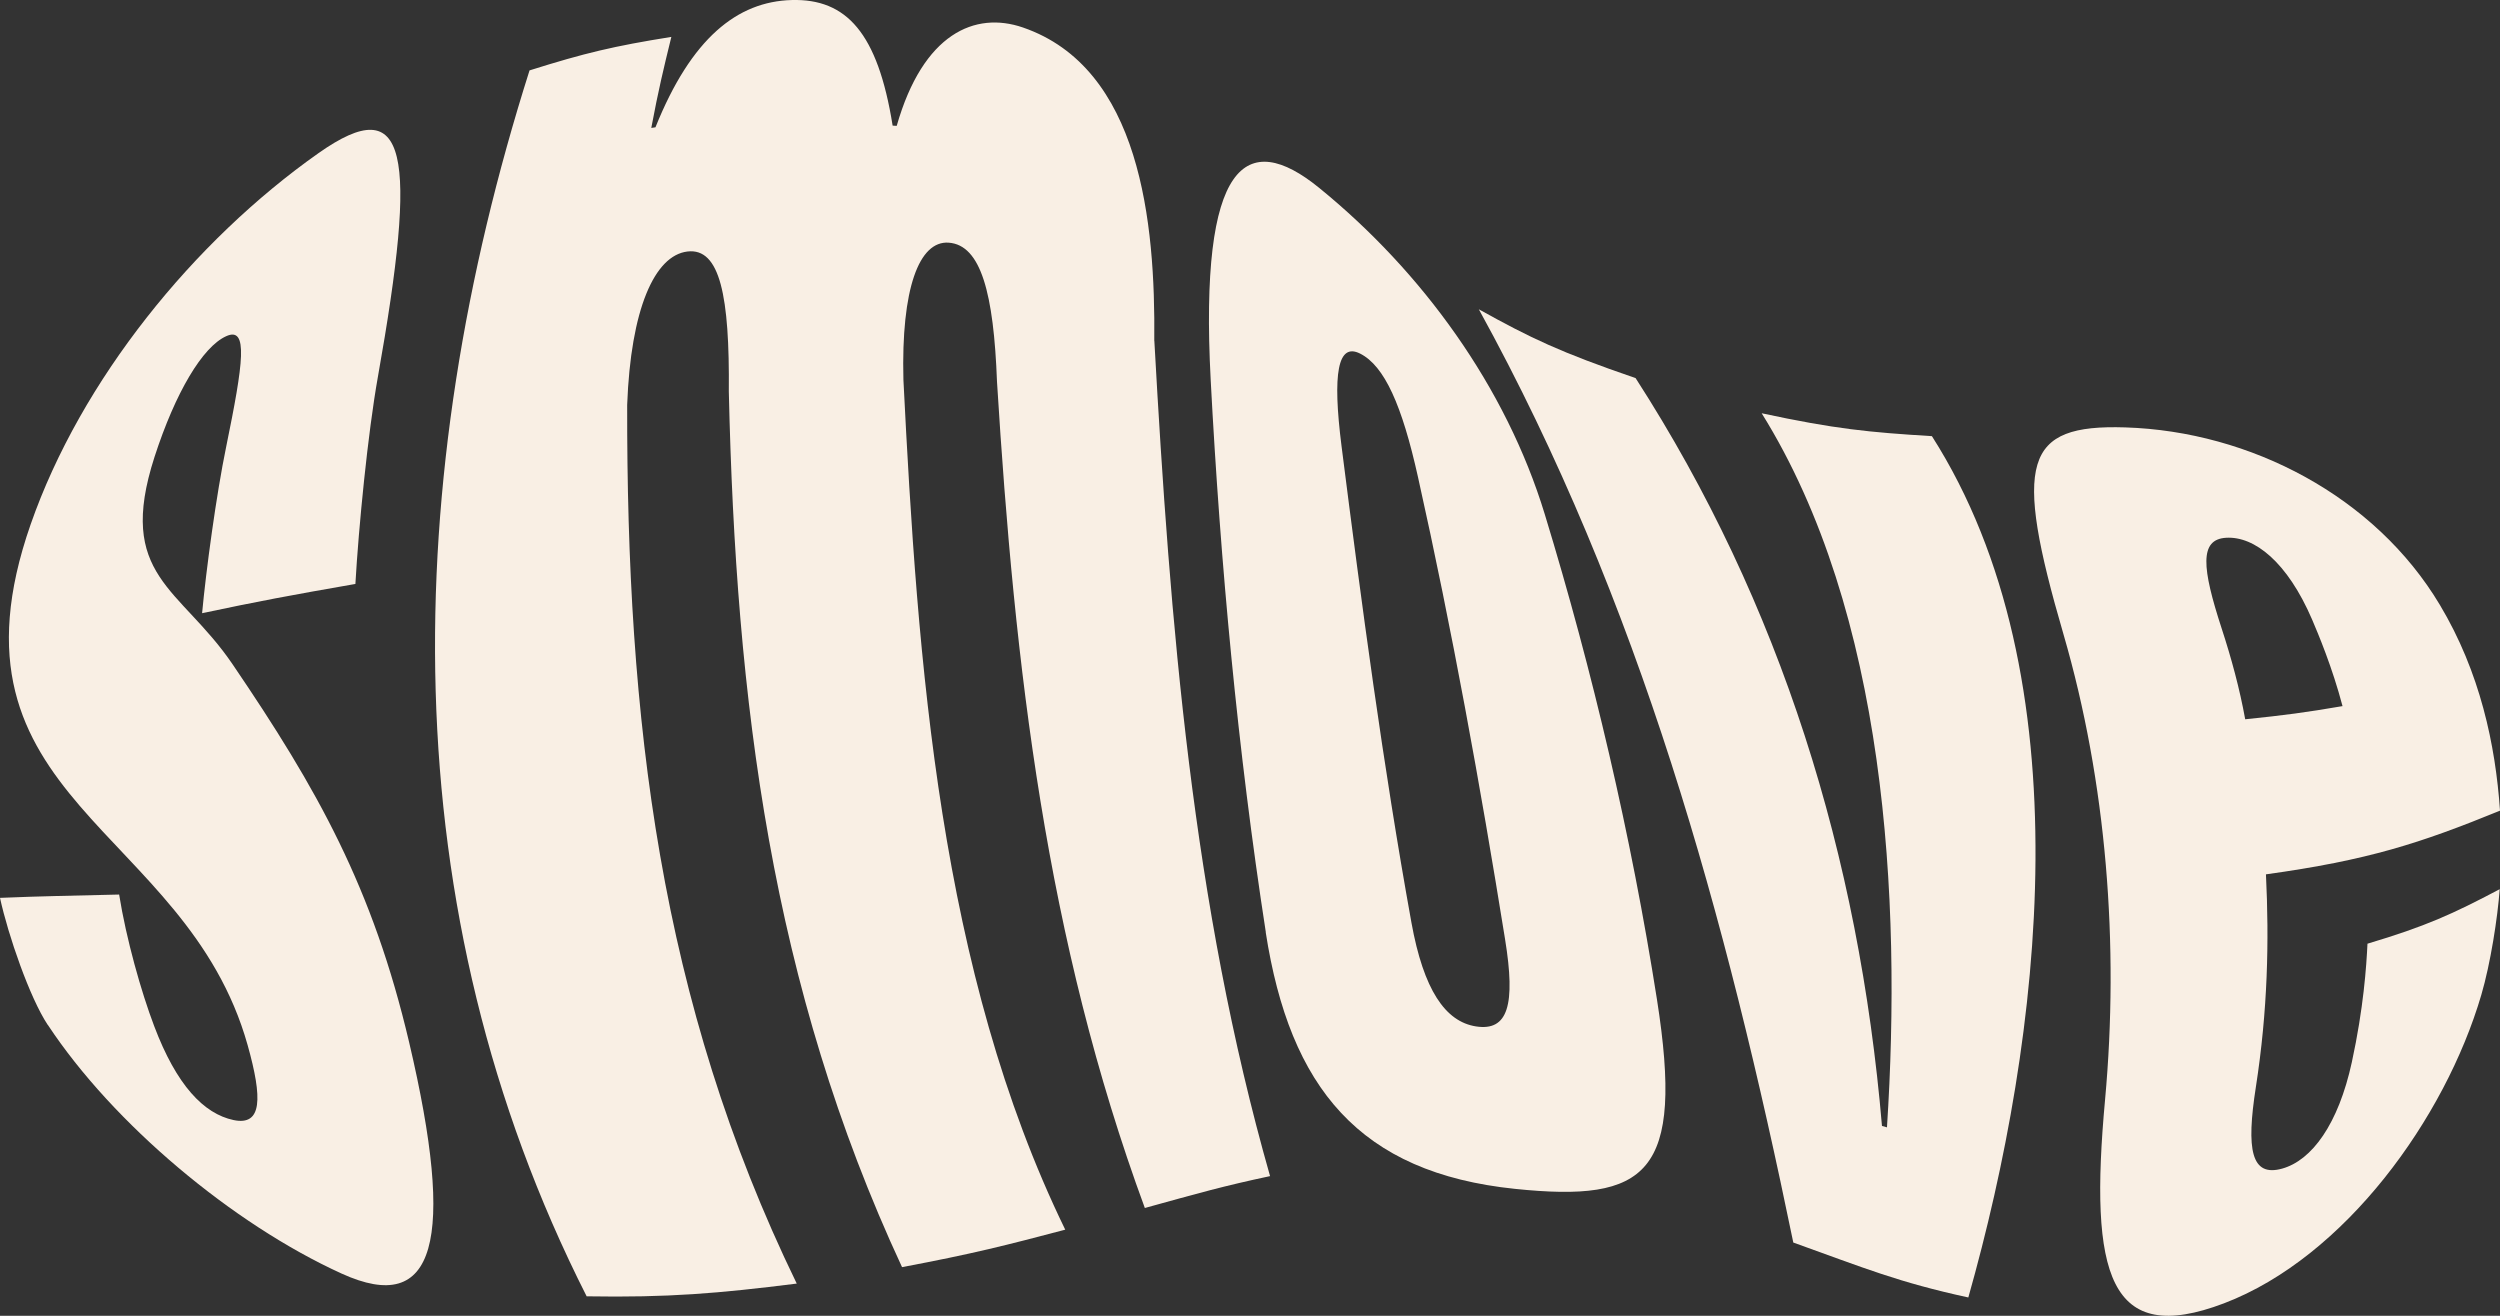 <svg width="76" height="40" viewBox="0 0 76 40" fill="none" xmlns="http://www.w3.org/2000/svg">
<rect x="0" y="0" width="76" height="40" fill="#333333" stroke="none"/>
<g id="Logo/creme/pied">
<path id="Vector" d="M1.449 31.154C0.904 30.328 0.25 28.441 0 27.295C1.306 27.241 2.023 27.234 3.622 27.194C3.835 28.534 4.29 30.15 4.688 31.196C5.367 32.992 6.193 33.858 7.101 34.05C7.973 34.232 7.982 33.391 7.529 31.775C5.654 25.095 -2 24.341 0.932 15.94C2.464 11.55 5.892 7.326 9.683 4.655C12.411 2.733 12.702 4.634 11.489 11.45C11.181 13.175 10.901 16.043 10.804 17.752C8.802 18.102 7.871 18.275 6.144 18.641C6.26 17.373 6.576 15.031 6.875 13.586C7.399 11.029 7.554 9.913 6.875 10.221C6.158 10.544 5.333 11.928 4.697 13.892C3.525 17.523 5.474 17.847 7.069 20.192C9.655 23.995 11.334 26.989 12.439 31.691C13.856 37.715 13.252 40.022 10.386 38.717C7.071 37.209 3.435 34.157 1.456 31.159L1.449 31.154Z" fill="#F9EFE4"/>
<path id="Vector_2" d="M35.092 10.361C35.571 18.961 36.245 27.458 38.61 35.754C37.203 36.053 36.449 36.268 34.803 36.723C31.798 28.56 30.846 20.278 30.309 11.608C30.208 8.916 29.822 7.448 28.839 7.377C27.942 7.314 27.392 8.769 27.464 11.548C27.896 20.136 28.557 29.52 32.383 37.382C30.571 37.86 29.59 38.112 27.422 38.521C23.439 29.952 22.371 21.312 22.156 11.903C22.182 9.014 21.893 7.525 20.897 7.646C19.9 7.767 19.174 9.393 19.066 12.309C19.05 21.835 20.039 30.416 24.221 39.021C21.837 39.32 20.316 39.45 17.834 39.408C11.856 27.6 12.152 14.578 16.098 2.14C17.783 1.61 18.657 1.402 20.409 1.122C20.159 2.145 20.023 2.705 19.799 3.889C19.849 3.882 19.875 3.877 19.926 3.87C21.015 1.159 22.413 0.046 24.07 0.001C25.73 -0.043 26.685 0.996 27.136 3.819C27.186 3.821 27.212 3.824 27.26 3.826C28.062 1.017 29.641 0.335 31.095 0.835C34.669 2.065 35.127 6.749 35.09 10.361H35.092Z" fill="#F9EFE4"/>
<path id="Vector_3" d="M38.481 28.341C37.626 22.814 37.101 17.159 36.805 11.55C36.454 4.898 37.889 3.91 40.101 5.71C43.231 8.255 45.779 11.758 46.962 15.636C48.416 20.397 49.59 25.403 50.372 30.386C51.206 35.7 50.078 36.557 46.06 36.142C41.329 35.654 39.211 33.069 38.478 28.341H38.481ZM45.755 28.558C44.997 23.851 44.144 19.146 43.106 14.499C42.621 12.32 42.089 11.123 41.347 10.749C40.67 10.408 40.501 11.34 40.783 13.565C41.396 18.389 42.041 23.25 42.907 28.044C43.277 30.094 43.938 31.058 44.87 31.203C45.846 31.355 46.077 30.547 45.755 28.56V28.558Z" fill="#F9EFE4"/>
<path id="Vector_4" d="M54.516 37.772C52.475 27.86 49.852 18.291 44.956 9.402C46.53 10.277 47.424 10.707 49.722 11.494C54.146 18.356 56.516 26.052 57.212 34.229C57.274 34.246 57.304 34.255 57.364 34.271C57.817 27.304 57.327 18.618 53.555 12.563C55.785 13.042 56.814 13.142 58.73 13.259C63.411 20.596 62.077 31.53 59.837 39.443C57.713 38.981 56.696 38.556 54.519 37.774L54.516 37.772Z" fill="#F9EFE4"/>
<path id="Vector_5" d="M71.969 28.689C73.744 28.159 74.551 27.792 75.991 27.031C75.928 27.897 75.713 29.289 75.431 30.248C74.331 33.996 71.282 38.222 67.609 39.621C64.116 40.949 63.504 38.764 63.994 33.431C64.424 28.735 64.044 23.797 62.729 19.279C61.194 14.016 61.525 12.895 64.609 12.993C68.411 13.114 72.202 15.09 74.171 18.387C75.397 20.434 75.864 22.65 76 24.644C73.57 25.637 71.987 26.15 68.885 26.58C68.984 28.611 68.94 30.713 68.578 33.048C68.282 34.951 68.432 35.791 69.38 35.525C70.284 35.271 71.086 34.171 71.495 32.294C71.853 30.65 71.939 29.373 71.971 28.691L71.969 28.689ZM67.537 19.101C67.835 20.012 68.085 20.934 68.254 21.866C69.46 21.742 70.078 21.66 71.213 21.466C70.905 20.294 70.471 19.262 70.286 18.83C69.534 17.084 68.538 16.299 67.676 16.348C66.851 16.395 66.941 17.271 67.537 19.101Z" fill="#F9EFE4"/>
</g>
</svg>
